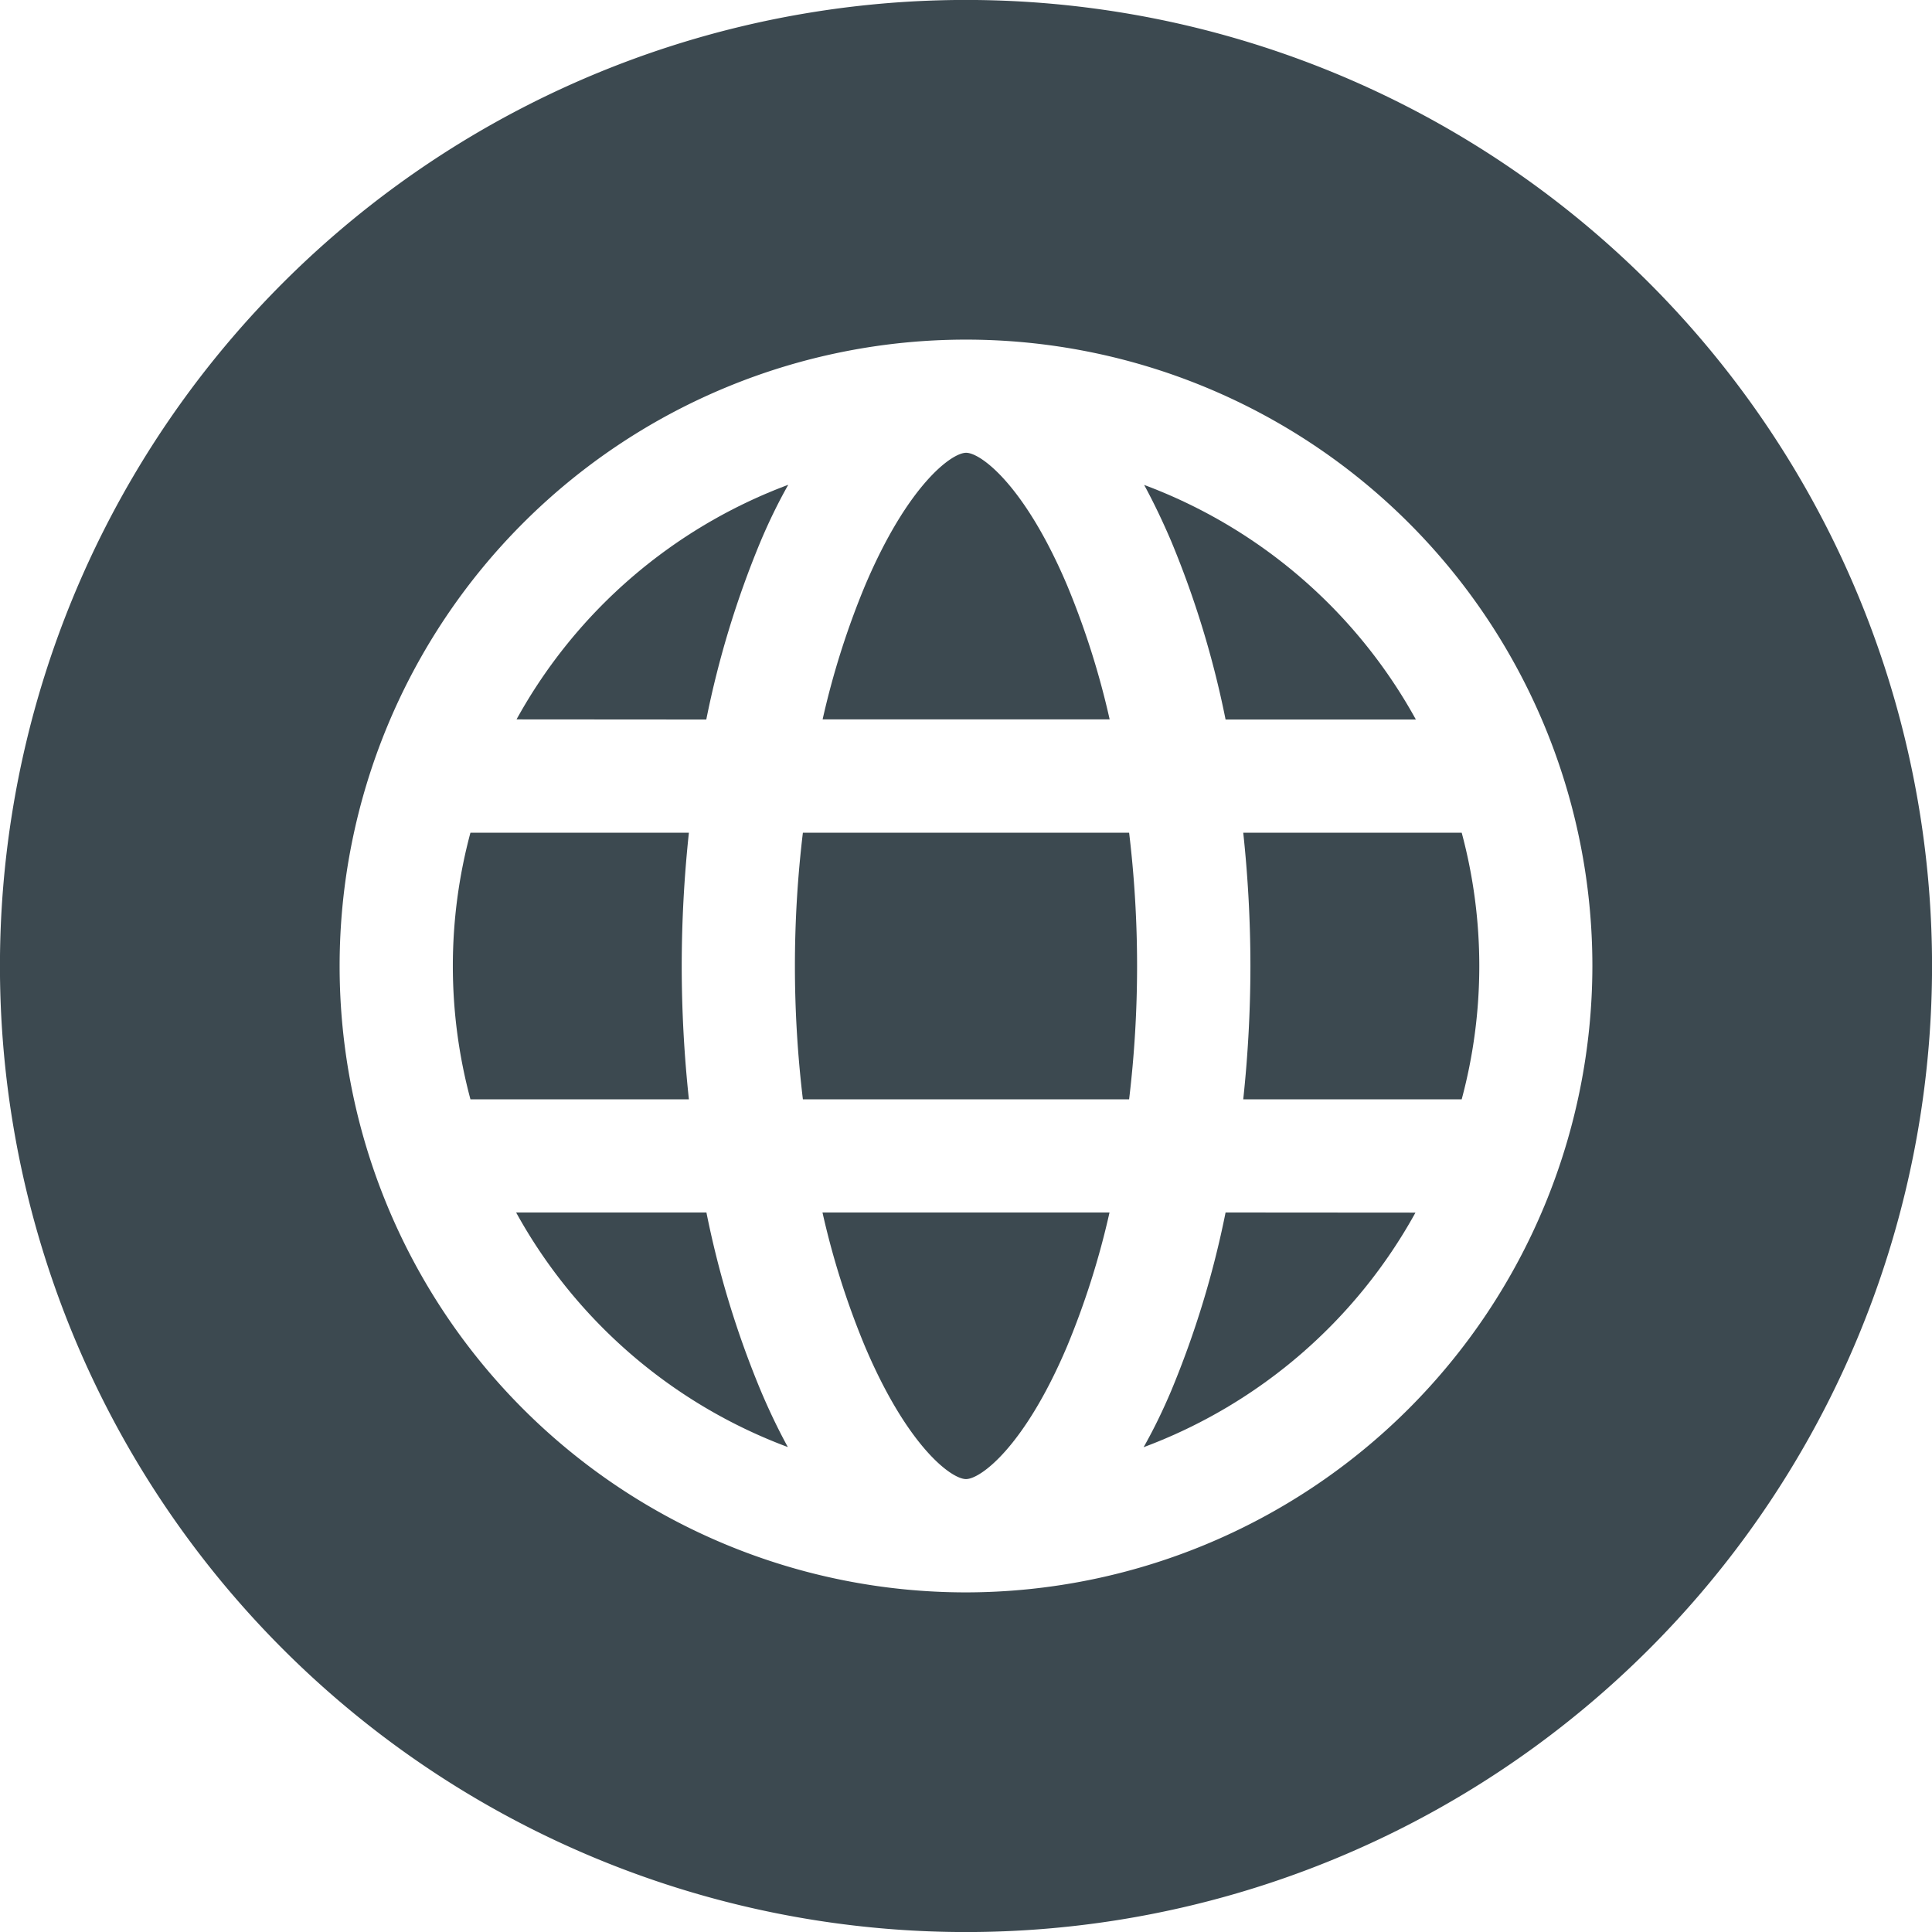 <svg xmlns="http://www.w3.org/2000/svg" width="14" height="14" viewBox="0 0 14 14"><g transform="translate(-1591 -112)"><path d="M213.08,220.667h-2.364a8.112,8.112,0,0,0,0,1.932h2.364a8.114,8.114,0,0,0,0-1.932Z" transform="translate(1386.102 -102.633)" fill="#3c4950"/><path d="M217.948,321.333a5.878,5.878,0,0,0,.308.971c.308.726.626.961.732.961s.424-.235.732-.961a5.878,5.878,0,0,0,.308-.971Z" transform="translate(1379.012 -200.547)" fill="#3c4950"/><path d="M303.417,128.868a6.873,6.873,0,0,1,.394,1.292h1.379a3.74,3.74,0,0,0-1.969-1.7Q303.323,128.648,303.417,128.868Z" transform="translate(1296.07 -12.946)" fill="#3c4950"/><path d="M329.506,221.633a9.137,9.137,0,0,1-.052.966h1.583a3.723,3.723,0,0,0,0-1.932h-1.583A9.129,9.129,0,0,1,329.506,221.633Z" transform="translate(1270.555 -102.633)" fill="#3c4950"/><path d="M121.659,221.633a9.139,9.139,0,0,1,.052-.966h-1.583a3.723,3.723,0,0,0,0,1.932h1.583A9.133,9.133,0,0,1,121.659,221.633Z" transform="translate(1474.281 -102.633)" fill="#3c4950"/><path d="M220.03,121.932a5.879,5.879,0,0,0-.308-.971c-.308-.726-.626-.961-.732-.961s-.424.235-.732.961a5.878,5.878,0,0,0-.308.971Z" transform="translate(1379.011 -4.719)" fill="#3c4950"/><path d="M303.811,321.333a6.868,6.868,0,0,1-.394,1.292q-.093.22-.2.409a3.74,3.74,0,0,0,1.97-1.7Z" transform="translate(1296.07 -200.547)" fill="#3c4950"/><path d="M138.526,322.625a6.873,6.873,0,0,1-.394-1.292h-1.379a3.74,3.74,0,0,0,1.969,1.7Q138.619,322.845,138.526,322.625Z" transform="translate(1457.987 -200.547)" fill="#3c4950"/><path d="M138.131,130.16a6.874,6.874,0,0,1,.394-1.292q.093-.22.2-.409a3.74,3.74,0,0,0-1.969,1.7Z" transform="translate(1457.987 -12.946)" fill="#3c4950"/><path d="M11.95,2.05a7,7,0,0,0-9.9,9.9,7,7,0,0,0,9.9-9.9ZM7,11.539A4.539,4.539,0,1,1,11.539,7,4.544,4.544,0,0,1,7,11.539Z" transform="translate(1591 112)" fill="#3c4950"/></g></svg>